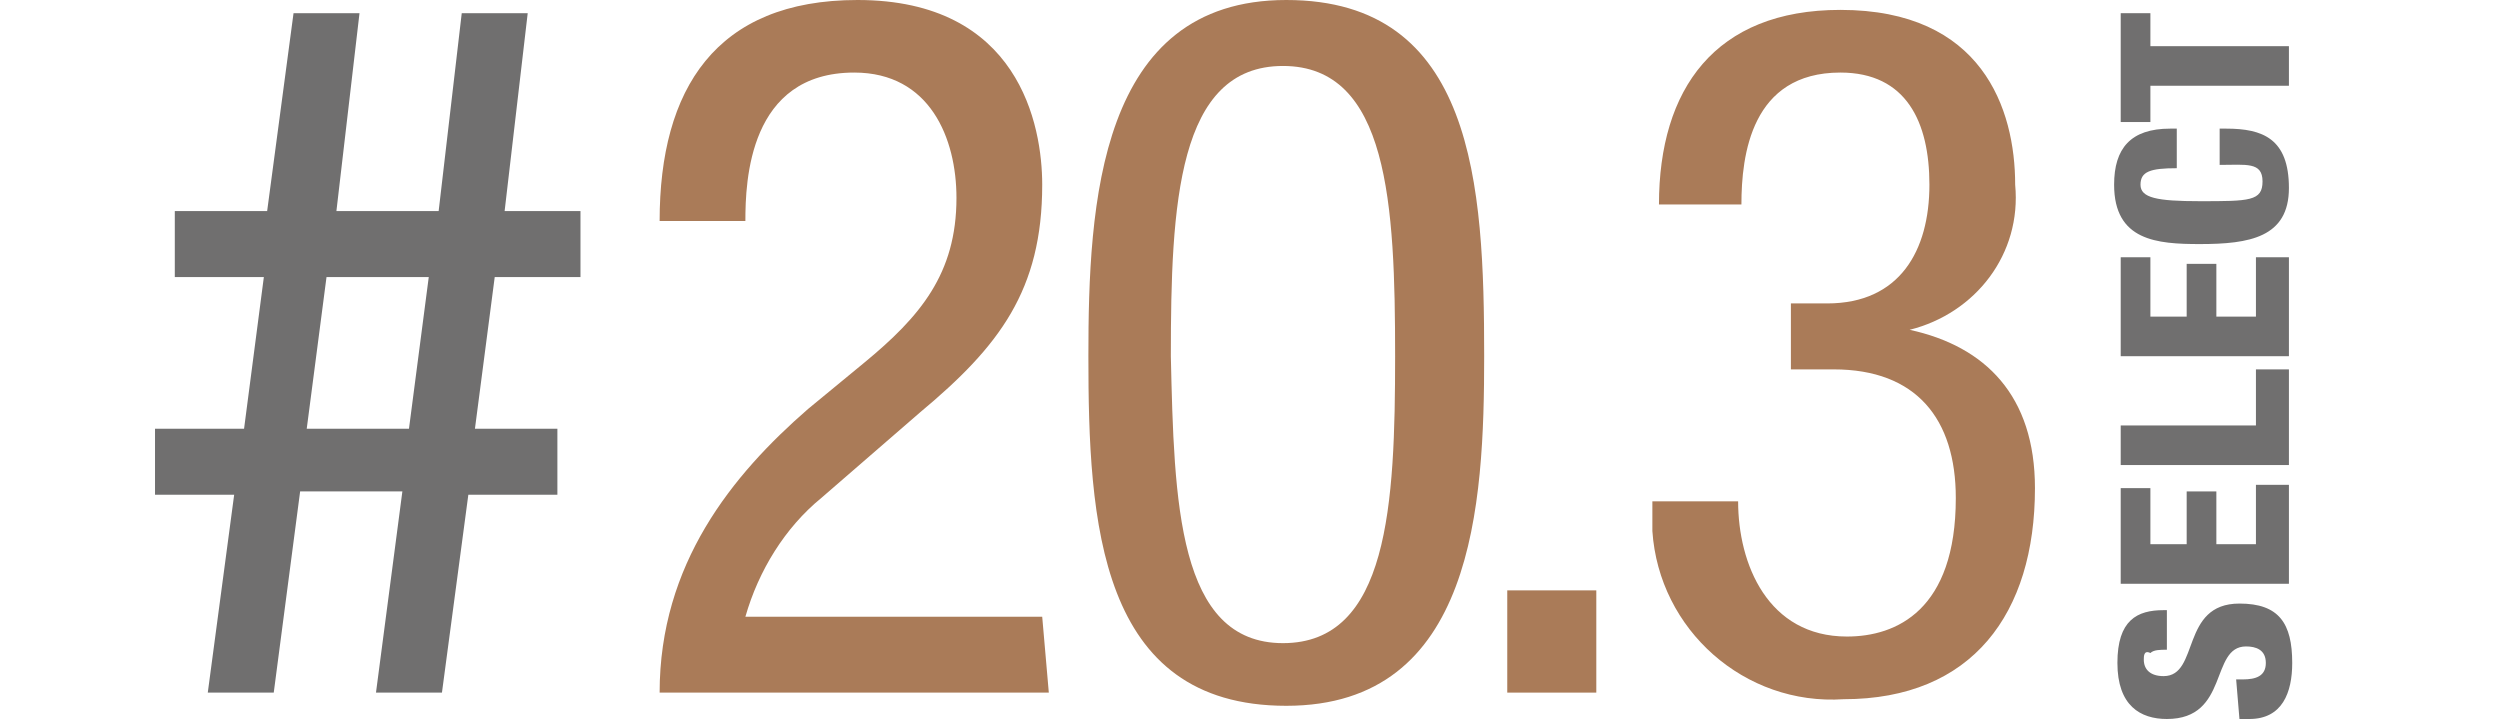<?xml version="1.0" encoding="utf-8"?>
<!-- Generator: Adobe Illustrator 25.0.0, SVG Export Plug-In . SVG Version: 6.00 Build 0)  -->
<svg version="1.1" id="Calque_1" xmlns="http://www.w3.org/2000/svg" xmlns:xlink="http://www.w3.org/1999/xlink" x="0px" y="0px"
	 viewBox="0 0 75.8 21.8" style="enable-background:new 0 0 75.8 21.8;" xml:space="preserve">
<style type="text/css">
	.st0{fill:#706F6F;}
	.st1{fill:#AA7B58;}
</style>
<g id="Calque_2_1_">
	<g id="Calque_1-2">
		<g id="_20.3">
			<path class="st0" d="M9.3,13h3.1L13,8.4H9.9L9.3,13z M7.1,15H4.7v-2h2.7L8,8.4H5.3v-2h2.8l0.8-6h2l-0.7,6h3.1l0.7-6h2l-0.7,6h2.3
				v2H15L14.4,13h2.5v2h-2.7l-0.8,6h-2l0.8-6.1H9.1L8.3,21h-2L7.1,15z"/>
			<path class="st0" d="M67.8,20.6H68c0.4,0,0.7-0.1,0.7-0.5s-0.3-0.5-0.6-0.5c-1.1,0-0.5,2.2-2.4,2.2c-0.8,0-1.5-0.4-1.5-1.7
				s0.6-1.6,1.4-1.6h0.1v1.2c-0.2,0-0.4,0-0.5,0.1C65,19.7,65,19.9,65,20c0,0.3,0.2,0.5,0.6,0.5c1.1,0,0.5-2.2,2.3-2.2
				c1.2,0,1.6,0.6,1.6,1.8c0,0.9-0.3,1.7-1.3,1.7h-0.3L67.8,20.6z"/>
			<polygon class="st0" points="64.3,17.7 64.3,14.8 65.2,14.8 65.2,16.5 66.3,16.5 66.3,14.9 67.2,14.9 67.2,16.5 68.4,16.5 
				68.4,14.7 69.4,14.7 69.4,17.7 			"/>
			<polygon class="st0" points="64.3,14.1 64.3,12.9 68.4,12.9 68.4,11.2 69.4,11.2 69.4,14.1 			"/>
			<polygon class="st0" points="64.3,10.8 64.3,7.8 65.2,7.8 65.2,9.6 66.3,9.6 66.3,8 67.2,8 67.2,9.6 68.4,9.6 68.4,7.8 69.4,7.8 
				69.4,10.8 			"/>
			<path class="st0" d="M66,5.1c-0.8,0-1.1,0.1-1.1,0.5s0.5,0.5,1.8,0.5c1.5,0,1.9,0,1.9-0.6S68.1,5,67.3,5V3.9h0.2
				c1.1,0,1.9,0.3,1.9,1.8s-1.2,1.7-2.7,1.7c-1.3,0-2.6-0.1-2.6-1.8c0-1.1,0.5-1.7,1.7-1.7H66V5.1z"/>
			<polygon class="st0" points="65.2,2.6 65.2,3.7 64.3,3.7 64.3,0.4 65.2,0.4 65.2,1.4 69.4,1.4 69.4,2.6 			"/>
			<path class="st1" d="M31.8,21H20c0-3.9,2.2-6.6,4.5-8.6l1.7-1.4C27.9,9.6,29,8.3,29,6c0-1.8-0.8-3.8-3.1-3.8
				c-3.2,0-3.3,3.3-3.3,4.5H20c0-4,1.7-6.7,6-6.7c4.9,0,5.6,3.8,5.6,5.6c0,3.2-1.3,4.9-3.7,6.9l-3,2.6c-1.1,0.9-1.9,2.2-2.3,3.6h9
				L31.8,21z"/>
			<path class="st1" d="M38.9,19.5c3.2,0,3.4-4.2,3.4-8.7c0-4.6-0.2-8.8-3.4-8.8s-3.4,4.2-3.4,8.8C35.6,15.2,35.7,19.5,38.9,19.5
				 M33,10.8C33,6.2,33.3,0,39,0s6,5.6,6,10.8c0,4.5-0.3,10.6-6,10.6S33,15.8,33,10.8"/>
			<rect x="45.7" y="17.9" class="st1" width="2.7" height="3.1"/>
			<path class="st1" d="M54.1,9.2h1.3c2.2,0,3.1-1.6,3.1-3.6c0-1.9-0.7-3.4-2.7-3.4c-2.7,0-3,2.5-3,4h-2.5c0-3.5,1.7-5.9,5.5-5.9
				c4.3,0,5.3,3,5.3,5.3c0.2,2.1-1.2,3.9-3.2,4.4l0,0c2.3,0.5,3.8,2,3.8,4.8c0,3.8-1.9,6.4-5.8,6.4c-3,0.2-5.6-2.1-5.8-5.1
				c0-0.2,0-0.4,0-0.6v-0.3h2.6c0,1.9,0.9,4.1,3.3,4.1c1.5,0,3.3-0.8,3.3-4.2c0-2.4-1.2-3.9-3.7-3.9h-1.3v-2H54.1z"/>
		</g>
	</g>
</g>
</svg>
